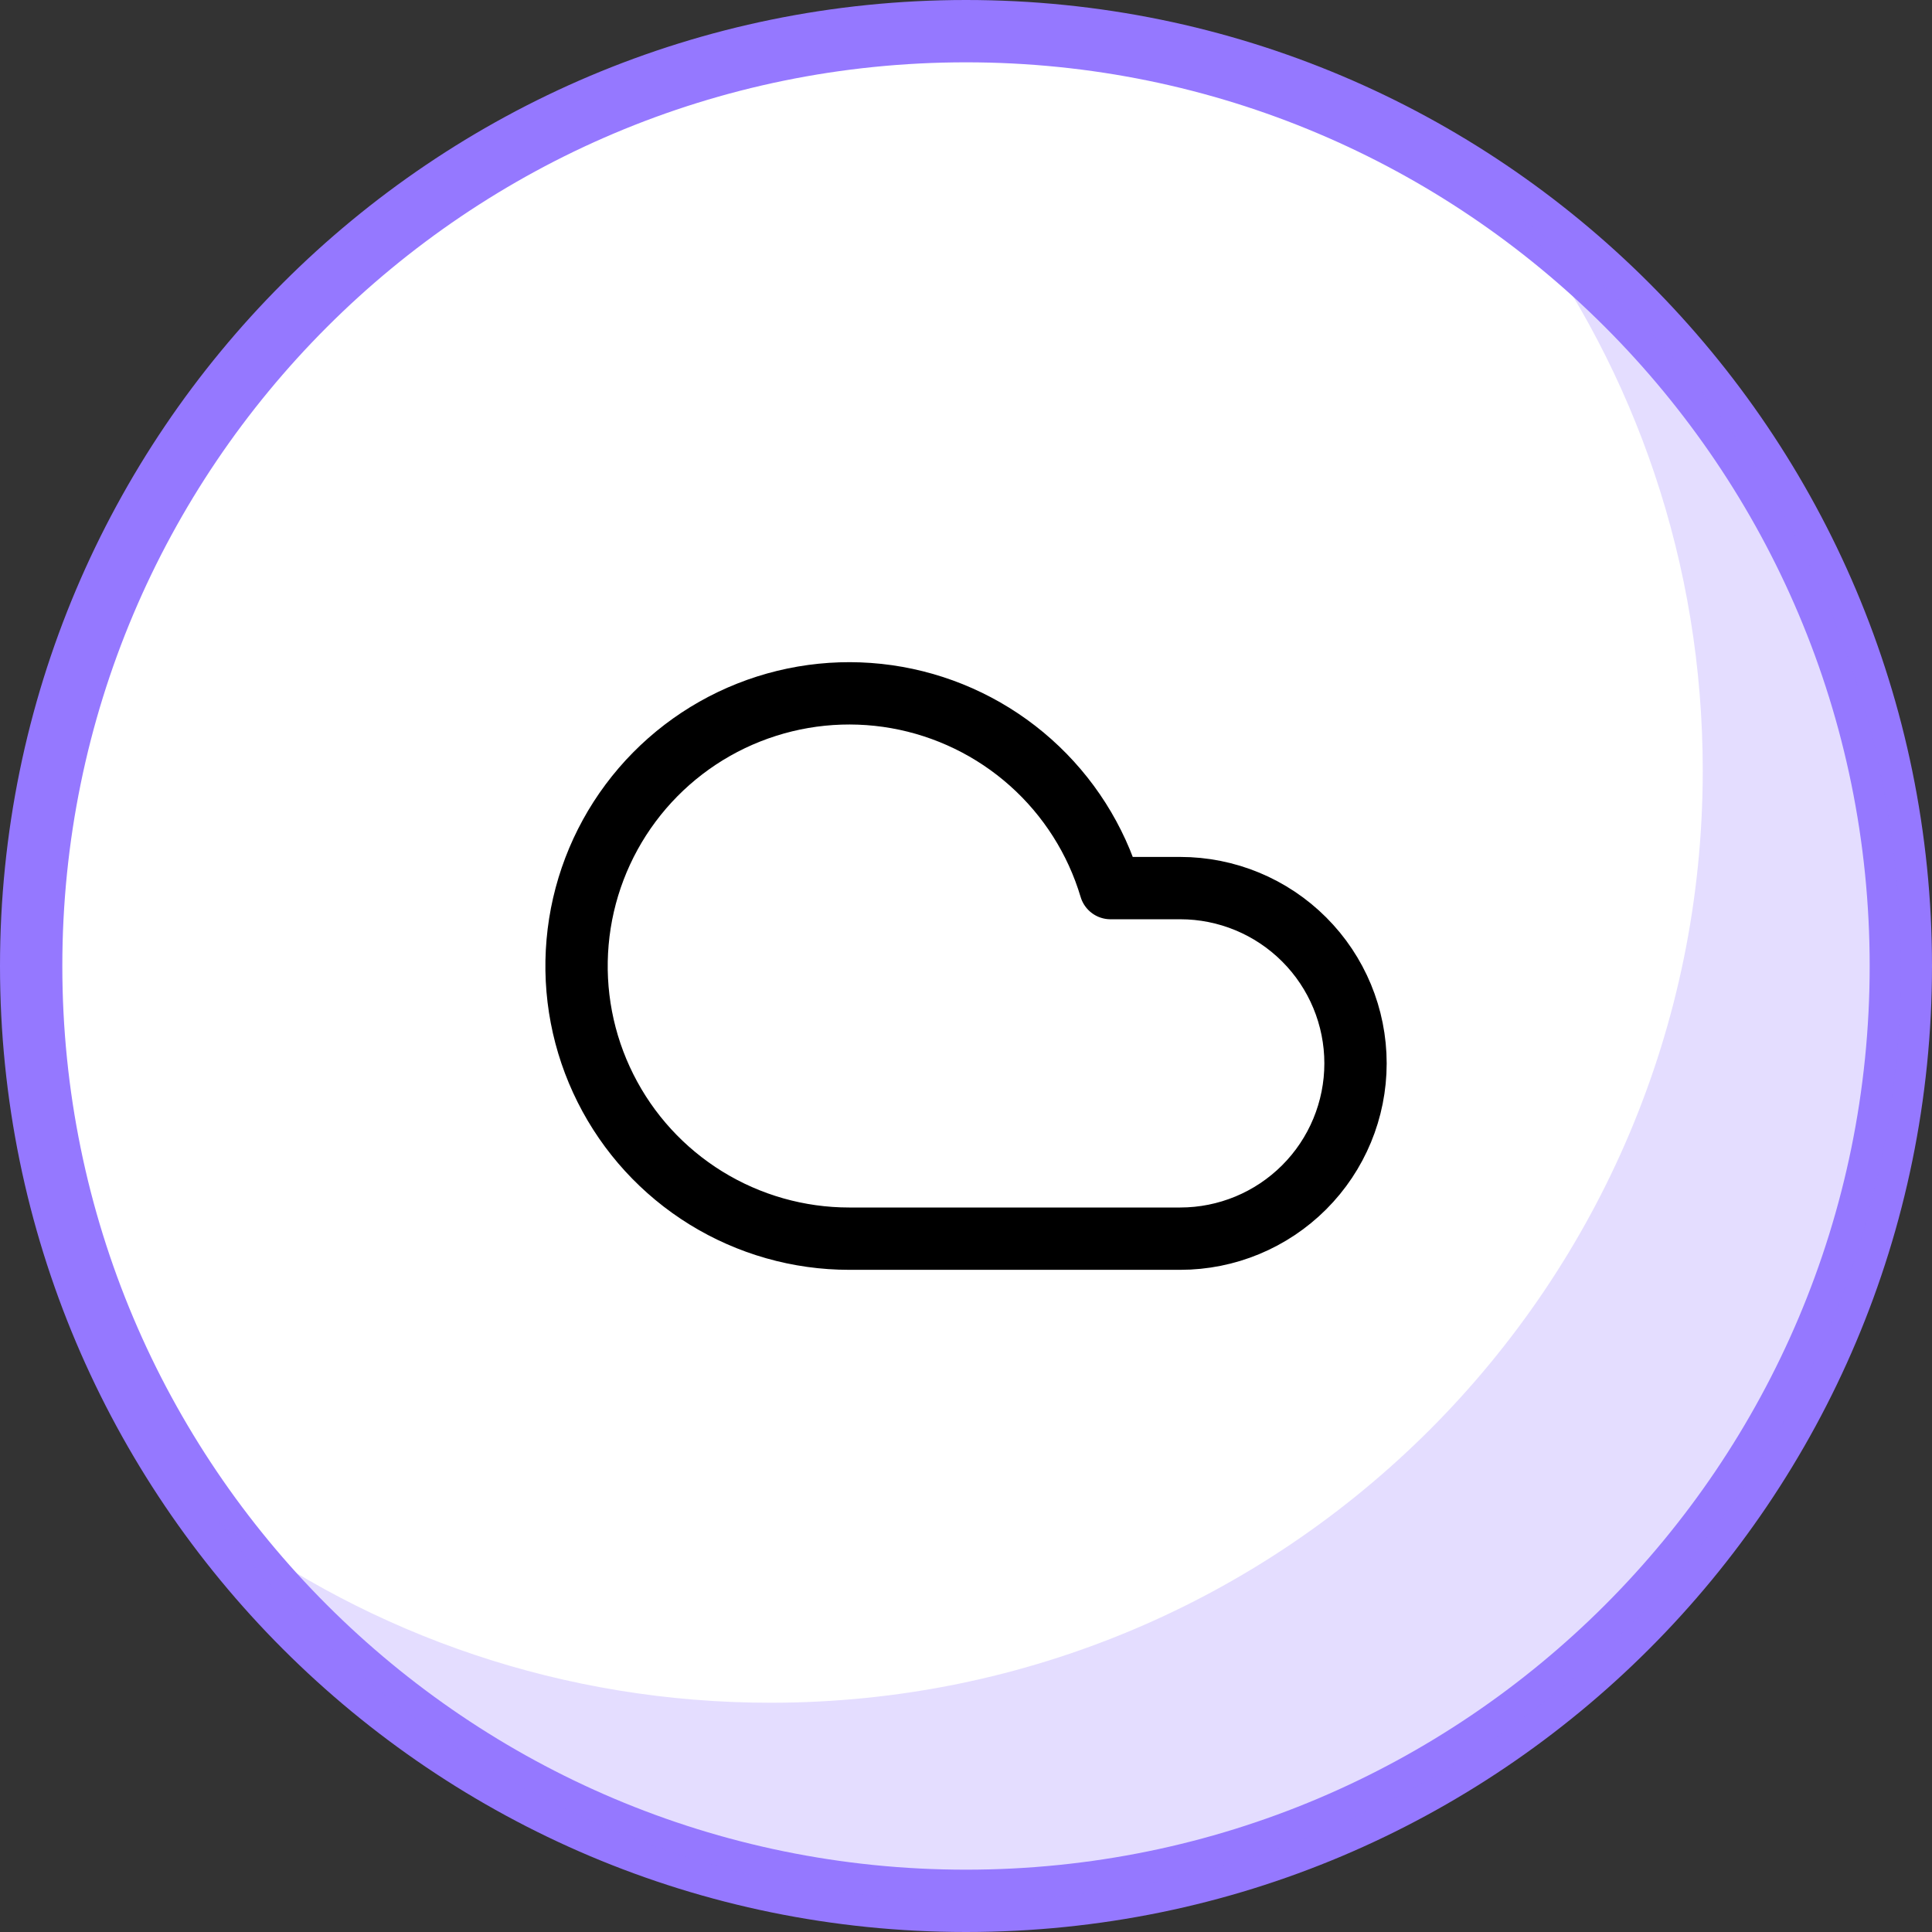 <?xml version="1.0" encoding="UTF-8"?>
<svg xmlns="http://www.w3.org/2000/svg" width="62" height="62" viewBox="0 0 62 62" fill="none">
  <rect x="0" y="0" width="62" height="62" fill="#333333" stroke="none"/>
  <path d="M31 61C47.569 61 61 47.569 61 31C61 14.431 47.569 1 31 1C14.431 1 1 14.431 1 31C1 47.569 14.431 61 31 61Z" fill="white" stroke="#9578FF" stroke-width="2" stroke-miterlimit="10" stroke-linejoin="round"></path>
  <path d="M37.875 39.75H27.25C25.627 39.75 24.037 39.298 22.656 38.446C21.275 37.593 20.158 36.374 19.431 34.923C18.703 33.473 18.393 31.849 18.536 30.232C18.678 28.616 19.267 27.071 20.237 25.77C21.207 24.469 22.52 23.463 24.028 22.866C25.537 22.268 27.181 22.101 28.779 22.384C30.377 22.668 31.865 23.39 33.076 24.47C34.287 25.549 35.174 26.945 35.637 28.5H37.875C39.367 28.5 40.797 29.093 41.852 30.148C42.907 31.202 43.5 32.633 43.5 34.125C43.5 35.617 42.907 37.048 41.852 38.102C40.797 39.157 39.367 39.75 37.875 39.75Z" stroke="black" stroke-width="2" stroke-linecap="round" stroke-linejoin="round"></path>
  <path opacity="0.25" d="M48.809 7C52.474 11.936 54.643 18.069 54.643 24.726C54.643 41.255 41.255 54.643 24.726 54.643C18.069 54.643 11.936 52.474 7 48.809C12.46 56.213 21.21 61 31.083 61C47.612 61 61 47.612 61 31.083C61 21.136 56.213 12.385 48.809 7Z" fill="#9578FF"></path>
</svg>
